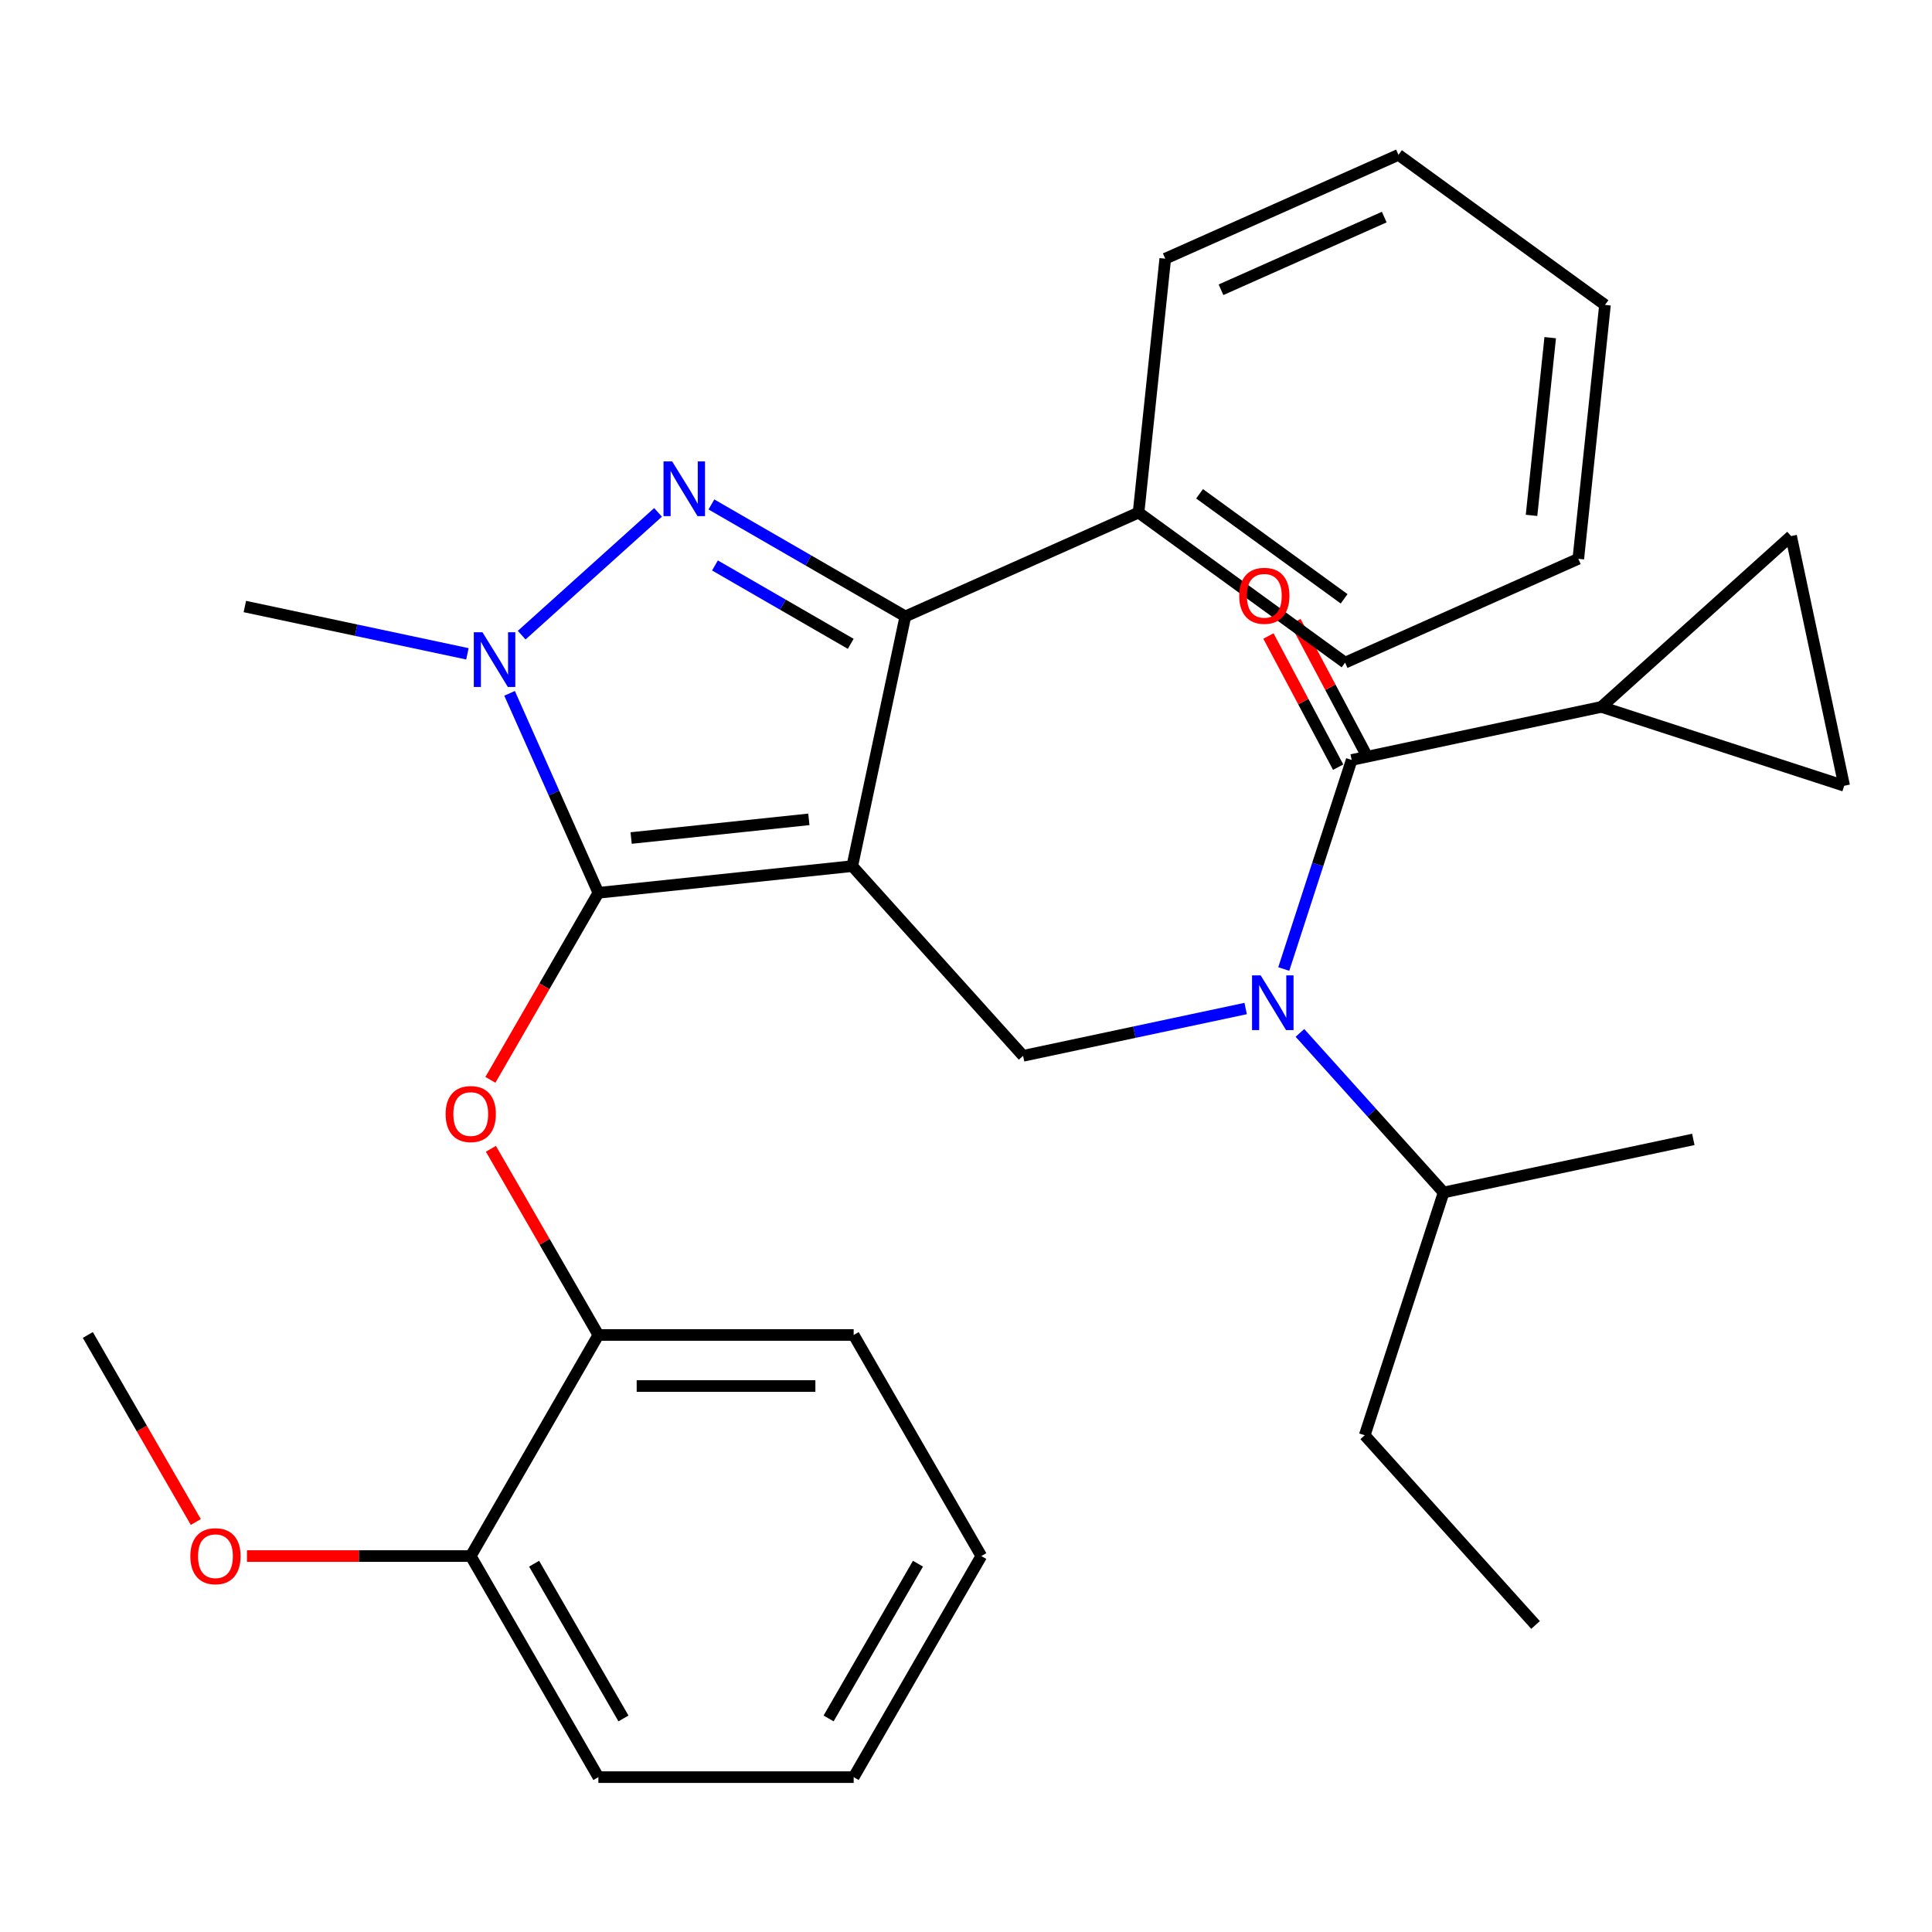 <?xml version='1.0' encoding='iso-8859-1'?>
<svg version='1.1' baseProfile='full'
              xmlns='http://www.w3.org/2000/svg'
                      xmlns:rdkit='http://www.rdkit.org/xml'
                      xmlns:xlink='http://www.w3.org/1999/xlink'
                  xml:space='preserve'
width='1000px' height='1000px' viewBox='0 0 1000 1000'>
<!-- END OF HEADER -->
<rect style='opacity:1.0;fill:#FFFFFF;stroke:none' width='1000' height='1000' x='0' y='0'> </rect>
<path class='bond-0' d='M 828.878,365.886 L 927.073,277.47' style='fill:none;fill-rule:evenodd;stroke:#000000;stroke-width:6px;stroke-linecap:butt;stroke-linejoin:miter;stroke-opacity:1' />
<path class='bond-1' d='M 828.878,365.886 L 954.545,406.718' style='fill:none;fill-rule:evenodd;stroke:#000000;stroke-width:6px;stroke-linecap:butt;stroke-linejoin:miter;stroke-opacity:1' />
<path class='bond-2' d='M 828.878,365.886 L 699.63,393.358' style='fill:none;fill-rule:evenodd;stroke:#000000;stroke-width:6px;stroke-linecap:butt;stroke-linejoin:miter;stroke-opacity:1' />
<path class='bond-3' d='M 644.755,522.011 L 587.153,534.255' style='fill:none;fill-rule:evenodd;stroke:#0000FF;stroke-width:6px;stroke-linecap:butt;stroke-linejoin:miter;stroke-opacity:1' />
<path class='bond-3' d='M 587.153,534.255 L 529.551,546.498' style='fill:none;fill-rule:evenodd;stroke:#000000;stroke-width:6px;stroke-linecap:butt;stroke-linejoin:miter;stroke-opacity:1' />
<path class='bond-4' d='M 664.473,501.563 L 682.051,447.46' style='fill:none;fill-rule:evenodd;stroke:#0000FF;stroke-width:6px;stroke-linecap:butt;stroke-linejoin:miter;stroke-opacity:1' />
<path class='bond-4' d='M 682.051,447.46 L 699.63,393.358' style='fill:none;fill-rule:evenodd;stroke:#000000;stroke-width:6px;stroke-linecap:butt;stroke-linejoin:miter;stroke-opacity:1' />
<path class='bond-5' d='M 672.842,534.623 L 710.028,575.922' style='fill:none;fill-rule:evenodd;stroke:#0000FF;stroke-width:6px;stroke-linecap:butt;stroke-linejoin:miter;stroke-opacity:1' />
<path class='bond-5' d='M 710.028,575.922 L 747.214,617.221' style='fill:none;fill-rule:evenodd;stroke:#000000;stroke-width:6px;stroke-linecap:butt;stroke-linejoin:miter;stroke-opacity:1' />
<path class='bond-6' d='M 706.631,389.637 L 688.585,355.694' style='fill:none;fill-rule:evenodd;stroke:#000000;stroke-width:6px;stroke-linecap:butt;stroke-linejoin:miter;stroke-opacity:1' />
<path class='bond-6' d='M 688.585,355.694 L 670.54,321.751' style='fill:none;fill-rule:evenodd;stroke:#FF0000;stroke-width:6px;stroke-linecap:butt;stroke-linejoin:miter;stroke-opacity:1' />
<path class='bond-6' d='M 692.63,397.08 L 674.585,363.137' style='fill:none;fill-rule:evenodd;stroke:#000000;stroke-width:6px;stroke-linecap:butt;stroke-linejoin:miter;stroke-opacity:1' />
<path class='bond-6' d='M 674.585,363.137 L 656.539,329.195' style='fill:none;fill-rule:evenodd;stroke:#FF0000;stroke-width:6px;stroke-linecap:butt;stroke-linejoin:miter;stroke-opacity:1' />
<path class='bond-7' d='M 927.073,277.47 L 954.545,406.718' style='fill:none;fill-rule:evenodd;stroke:#000000;stroke-width:6px;stroke-linecap:butt;stroke-linejoin:miter;stroke-opacity:1' />
<path class='bond-8' d='M 529.551,546.498 L 441.135,448.303' style='fill:none;fill-rule:evenodd;stroke:#000000;stroke-width:6px;stroke-linecap:butt;stroke-linejoin:miter;stroke-opacity:1' />
<path class='bond-9' d='M 263.755,358.867 L 286.74,410.491' style='fill:none;fill-rule:evenodd;stroke:#0000FF;stroke-width:6px;stroke-linecap:butt;stroke-linejoin:miter;stroke-opacity:1' />
<path class='bond-9' d='M 286.74,410.491 L 309.724,462.115' style='fill:none;fill-rule:evenodd;stroke:#000000;stroke-width:6px;stroke-linecap:butt;stroke-linejoin:miter;stroke-opacity:1' />
<path class='bond-10' d='M 270.024,328.759 L 340.605,265.208' style='fill:none;fill-rule:evenodd;stroke:#0000FF;stroke-width:6px;stroke-linecap:butt;stroke-linejoin:miter;stroke-opacity:1' />
<path class='bond-11' d='M 241.937,338.419 L 184.335,326.175' style='fill:none;fill-rule:evenodd;stroke:#0000FF;stroke-width:6px;stroke-linecap:butt;stroke-linejoin:miter;stroke-opacity:1' />
<path class='bond-11' d='M 184.335,326.175 L 126.733,313.931' style='fill:none;fill-rule:evenodd;stroke:#000000;stroke-width:6px;stroke-linecap:butt;stroke-linejoin:miter;stroke-opacity:1' />
<path class='bond-12' d='M 309.724,462.115 L 281.778,510.519' style='fill:none;fill-rule:evenodd;stroke:#000000;stroke-width:6px;stroke-linecap:butt;stroke-linejoin:miter;stroke-opacity:1' />
<path class='bond-12' d='M 281.778,510.519 L 253.832,558.924' style='fill:none;fill-rule:evenodd;stroke:#FF0000;stroke-width:6px;stroke-linecap:butt;stroke-linejoin:miter;stroke-opacity:1' />
<path class='bond-13' d='M 309.724,462.115 L 441.135,448.303' style='fill:none;fill-rule:evenodd;stroke:#000000;stroke-width:6px;stroke-linecap:butt;stroke-linejoin:miter;stroke-opacity:1' />
<path class='bond-13' d='M 326.674,433.761 L 418.661,424.093' style='fill:none;fill-rule:evenodd;stroke:#000000;stroke-width:6px;stroke-linecap:butt;stroke-linejoin:miter;stroke-opacity:1' />
<path class='bond-14' d='M 441.135,448.303 L 468.608,319.056' style='fill:none;fill-rule:evenodd;stroke:#000000;stroke-width:6px;stroke-linecap:butt;stroke-linejoin:miter;stroke-opacity:1' />
<path class='bond-15' d='M 468.608,319.056 L 589.319,265.312' style='fill:none;fill-rule:evenodd;stroke:#000000;stroke-width:6px;stroke-linecap:butt;stroke-linejoin:miter;stroke-opacity:1' />
<path class='bond-16' d='M 468.608,319.056 L 418.413,290.076' style='fill:none;fill-rule:evenodd;stroke:#000000;stroke-width:6px;stroke-linecap:butt;stroke-linejoin:miter;stroke-opacity:1' />
<path class='bond-16' d='M 418.413,290.076 L 368.219,261.096' style='fill:none;fill-rule:evenodd;stroke:#0000FF;stroke-width:6px;stroke-linecap:butt;stroke-linejoin:miter;stroke-opacity:1' />
<path class='bond-16' d='M 440.336,333.248 L 405.2,312.962' style='fill:none;fill-rule:evenodd;stroke:#000000;stroke-width:6px;stroke-linecap:butt;stroke-linejoin:miter;stroke-opacity:1' />
<path class='bond-16' d='M 405.2,312.962 L 370.064,292.676' style='fill:none;fill-rule:evenodd;stroke:#0000FF;stroke-width:6px;stroke-linecap:butt;stroke-linejoin:miter;stroke-opacity:1' />
<path class='bond-17' d='M 747.214,617.221 L 706.382,742.889' style='fill:none;fill-rule:evenodd;stroke:#000000;stroke-width:6px;stroke-linecap:butt;stroke-linejoin:miter;stroke-opacity:1' />
<path class='bond-18' d='M 747.214,617.221 L 876.461,589.749' style='fill:none;fill-rule:evenodd;stroke:#000000;stroke-width:6px;stroke-linecap:butt;stroke-linejoin:miter;stroke-opacity:1' />
<path class='bond-19' d='M 706.382,742.889 L 794.797,841.085' style='fill:none;fill-rule:evenodd;stroke:#000000;stroke-width:6px;stroke-linecap:butt;stroke-linejoin:miter;stroke-opacity:1' />
<path class='bond-20' d='M 254.086,594.61 L 281.905,642.795' style='fill:none;fill-rule:evenodd;stroke:#FF0000;stroke-width:6px;stroke-linecap:butt;stroke-linejoin:miter;stroke-opacity:1' />
<path class='bond-20' d='M 281.905,642.795 L 309.724,690.979' style='fill:none;fill-rule:evenodd;stroke:#000000;stroke-width:6px;stroke-linecap:butt;stroke-linejoin:miter;stroke-opacity:1' />
<path class='bond-21' d='M 507.927,805.411 L 441.859,919.844' style='fill:none;fill-rule:evenodd;stroke:#000000;stroke-width:6px;stroke-linecap:butt;stroke-linejoin:miter;stroke-opacity:1' />
<path class='bond-21' d='M 475.13,809.363 L 428.883,889.465' style='fill:none;fill-rule:evenodd;stroke:#000000;stroke-width:6px;stroke-linecap:butt;stroke-linejoin:miter;stroke-opacity:1' />
<path class='bond-22' d='M 507.927,805.411 L 441.859,690.979' style='fill:none;fill-rule:evenodd;stroke:#000000;stroke-width:6px;stroke-linecap:butt;stroke-linejoin:miter;stroke-opacity:1' />
<path class='bond-23' d='M 441.859,919.844 L 309.724,919.844' style='fill:none;fill-rule:evenodd;stroke:#000000;stroke-width:6px;stroke-linecap:butt;stroke-linejoin:miter;stroke-opacity:1' />
<path class='bond-24' d='M 309.724,919.844 L 243.657,805.411' style='fill:none;fill-rule:evenodd;stroke:#000000;stroke-width:6px;stroke-linecap:butt;stroke-linejoin:miter;stroke-opacity:1' />
<path class='bond-24' d='M 322.701,889.465 L 276.453,809.363' style='fill:none;fill-rule:evenodd;stroke:#000000;stroke-width:6px;stroke-linecap:butt;stroke-linejoin:miter;stroke-opacity:1' />
<path class='bond-25' d='M 589.319,265.312 L 696.218,342.978' style='fill:none;fill-rule:evenodd;stroke:#000000;stroke-width:6px;stroke-linecap:butt;stroke-linejoin:miter;stroke-opacity:1' />
<path class='bond-25' d='M 620.887,255.582 L 695.717,309.949' style='fill:none;fill-rule:evenodd;stroke:#000000;stroke-width:6px;stroke-linecap:butt;stroke-linejoin:miter;stroke-opacity:1' />
<path class='bond-26' d='M 589.319,265.312 L 603.131,133.9' style='fill:none;fill-rule:evenodd;stroke:#000000;stroke-width:6px;stroke-linecap:butt;stroke-linejoin:miter;stroke-opacity:1' />
<path class='bond-27' d='M 696.218,342.978 L 816.93,289.234' style='fill:none;fill-rule:evenodd;stroke:#000000;stroke-width:6px;stroke-linecap:butt;stroke-linejoin:miter;stroke-opacity:1' />
<path class='bond-28' d='M 816.93,289.234 L 830.741,157.823' style='fill:none;fill-rule:evenodd;stroke:#000000;stroke-width:6px;stroke-linecap:butt;stroke-linejoin:miter;stroke-opacity:1' />
<path class='bond-28' d='M 792.719,266.76 L 802.388,174.773' style='fill:none;fill-rule:evenodd;stroke:#000000;stroke-width:6px;stroke-linecap:butt;stroke-linejoin:miter;stroke-opacity:1' />
<path class='bond-29' d='M 830.741,157.823 L 723.842,80.156' style='fill:none;fill-rule:evenodd;stroke:#000000;stroke-width:6px;stroke-linecap:butt;stroke-linejoin:miter;stroke-opacity:1' />
<path class='bond-30' d='M 723.842,80.156 L 603.131,133.9' style='fill:none;fill-rule:evenodd;stroke:#000000;stroke-width:6px;stroke-linecap:butt;stroke-linejoin:miter;stroke-opacity:1' />
<path class='bond-30' d='M 716.484,112.36 L 631.986,149.981' style='fill:none;fill-rule:evenodd;stroke:#000000;stroke-width:6px;stroke-linecap:butt;stroke-linejoin:miter;stroke-opacity:1' />
<path class='bond-31' d='M 243.657,805.411 L 309.724,690.979' style='fill:none;fill-rule:evenodd;stroke:#000000;stroke-width:6px;stroke-linecap:butt;stroke-linejoin:miter;stroke-opacity:1' />
<path class='bond-32' d='M 243.657,805.411 L 185.741,805.411' style='fill:none;fill-rule:evenodd;stroke:#000000;stroke-width:6px;stroke-linecap:butt;stroke-linejoin:miter;stroke-opacity:1' />
<path class='bond-32' d='M 185.741,805.411 L 127.825,805.411' style='fill:none;fill-rule:evenodd;stroke:#FF0000;stroke-width:6px;stroke-linecap:butt;stroke-linejoin:miter;stroke-opacity:1' />
<path class='bond-33' d='M 309.724,690.979 L 441.859,690.979' style='fill:none;fill-rule:evenodd;stroke:#000000;stroke-width:6px;stroke-linecap:butt;stroke-linejoin:miter;stroke-opacity:1' />
<path class='bond-33' d='M 329.545,717.406 L 422.039,717.406' style='fill:none;fill-rule:evenodd;stroke:#000000;stroke-width:6px;stroke-linecap:butt;stroke-linejoin:miter;stroke-opacity:1' />
<path class='bond-34' d='M 101.347,787.788 L 73.401,739.384' style='fill:none;fill-rule:evenodd;stroke:#FF0000;stroke-width:6px;stroke-linecap:butt;stroke-linejoin:miter;stroke-opacity:1' />
<path class='bond-34' d='M 73.401,739.384 L 45.455,690.979' style='fill:none;fill-rule:evenodd;stroke:#000000;stroke-width:6px;stroke-linecap:butt;stroke-linejoin:miter;stroke-opacity:1' />
<path  class='atom-1' d='M 652.538 504.866
L 661.818 519.866
Q 662.738 521.346, 664.218 524.026
Q 665.698 526.706, 665.778 526.866
L 665.778 504.866
L 669.538 504.866
L 669.538 533.186
L 665.658 533.186
L 655.698 516.786
Q 654.538 514.866, 653.298 512.666
Q 652.098 510.466, 651.738 509.786
L 651.738 533.186
L 648.058 533.186
L 648.058 504.866
L 652.538 504.866
' fill='#0000FF'/>
<path  class='atom-3' d='M 641.412 308.385
Q 641.412 301.585, 644.772 297.785
Q 648.132 293.985, 654.412 293.985
Q 660.692 293.985, 664.052 297.785
Q 667.412 301.585, 667.412 308.385
Q 667.412 315.265, 664.012 319.185
Q 660.612 323.065, 654.412 323.065
Q 648.172 323.065, 644.772 319.185
Q 641.412 315.305, 641.412 308.385
M 654.412 319.865
Q 658.732 319.865, 661.052 316.985
Q 663.412 314.065, 663.412 308.385
Q 663.412 302.825, 661.052 300.025
Q 658.732 297.185, 654.412 297.185
Q 650.092 297.185, 647.732 299.985
Q 645.412 302.785, 645.412 308.385
Q 645.412 314.105, 647.732 316.985
Q 650.092 319.865, 654.412 319.865
' fill='#FF0000'/>
<path  class='atom-7' d='M 249.72 327.244
L 259 342.244
Q 259.92 343.724, 261.4 346.404
Q 262.88 349.084, 262.96 349.244
L 262.96 327.244
L 266.72 327.244
L 266.72 355.564
L 262.84 355.564
L 252.88 339.164
Q 251.72 337.244, 250.48 335.044
Q 249.28 332.844, 248.92 332.164
L 248.92 355.564
L 245.24 355.564
L 245.24 327.244
L 249.72 327.244
' fill='#0000FF'/>
<path  class='atom-11' d='M 347.916 238.828
L 357.196 253.828
Q 358.116 255.308, 359.596 257.988
Q 361.076 260.668, 361.156 260.828
L 361.156 238.828
L 364.916 238.828
L 364.916 267.148
L 361.036 267.148
L 351.076 250.748
Q 349.916 248.828, 348.676 246.628
Q 347.476 244.428, 347.116 243.748
L 347.116 267.148
L 343.436 267.148
L 343.436 238.828
L 347.916 238.828
' fill='#0000FF'/>
<path  class='atom-16' d='M 230.657 576.627
Q 230.657 569.827, 234.017 566.027
Q 237.377 562.227, 243.657 562.227
Q 249.937 562.227, 253.297 566.027
Q 256.657 569.827, 256.657 576.627
Q 256.657 583.507, 253.257 587.427
Q 249.857 591.307, 243.657 591.307
Q 237.417 591.307, 234.017 587.427
Q 230.657 583.547, 230.657 576.627
M 243.657 588.107
Q 247.977 588.107, 250.297 585.227
Q 252.657 582.307, 252.657 576.627
Q 252.657 571.067, 250.297 568.267
Q 247.977 565.427, 243.657 565.427
Q 239.337 565.427, 236.977 568.227
Q 234.657 571.027, 234.657 576.627
Q 234.657 582.347, 236.977 585.227
Q 239.337 588.107, 243.657 588.107
' fill='#FF0000'/>
<path  class='atom-30' d='M 98.522 805.491
Q 98.522 798.691, 101.882 794.891
Q 105.242 791.091, 111.522 791.091
Q 117.802 791.091, 121.162 794.891
Q 124.522 798.691, 124.522 805.491
Q 124.522 812.371, 121.122 816.291
Q 117.722 820.171, 111.522 820.171
Q 105.282 820.171, 101.882 816.291
Q 98.522 812.411, 98.522 805.491
M 111.522 816.971
Q 115.842 816.971, 118.162 814.091
Q 120.522 811.171, 120.522 805.491
Q 120.522 799.931, 118.162 797.131
Q 115.842 794.291, 111.522 794.291
Q 107.202 794.291, 104.842 797.091
Q 102.522 799.891, 102.522 805.491
Q 102.522 811.211, 104.842 814.091
Q 107.202 816.971, 111.522 816.971
' fill='#FF0000'/>
</svg>
